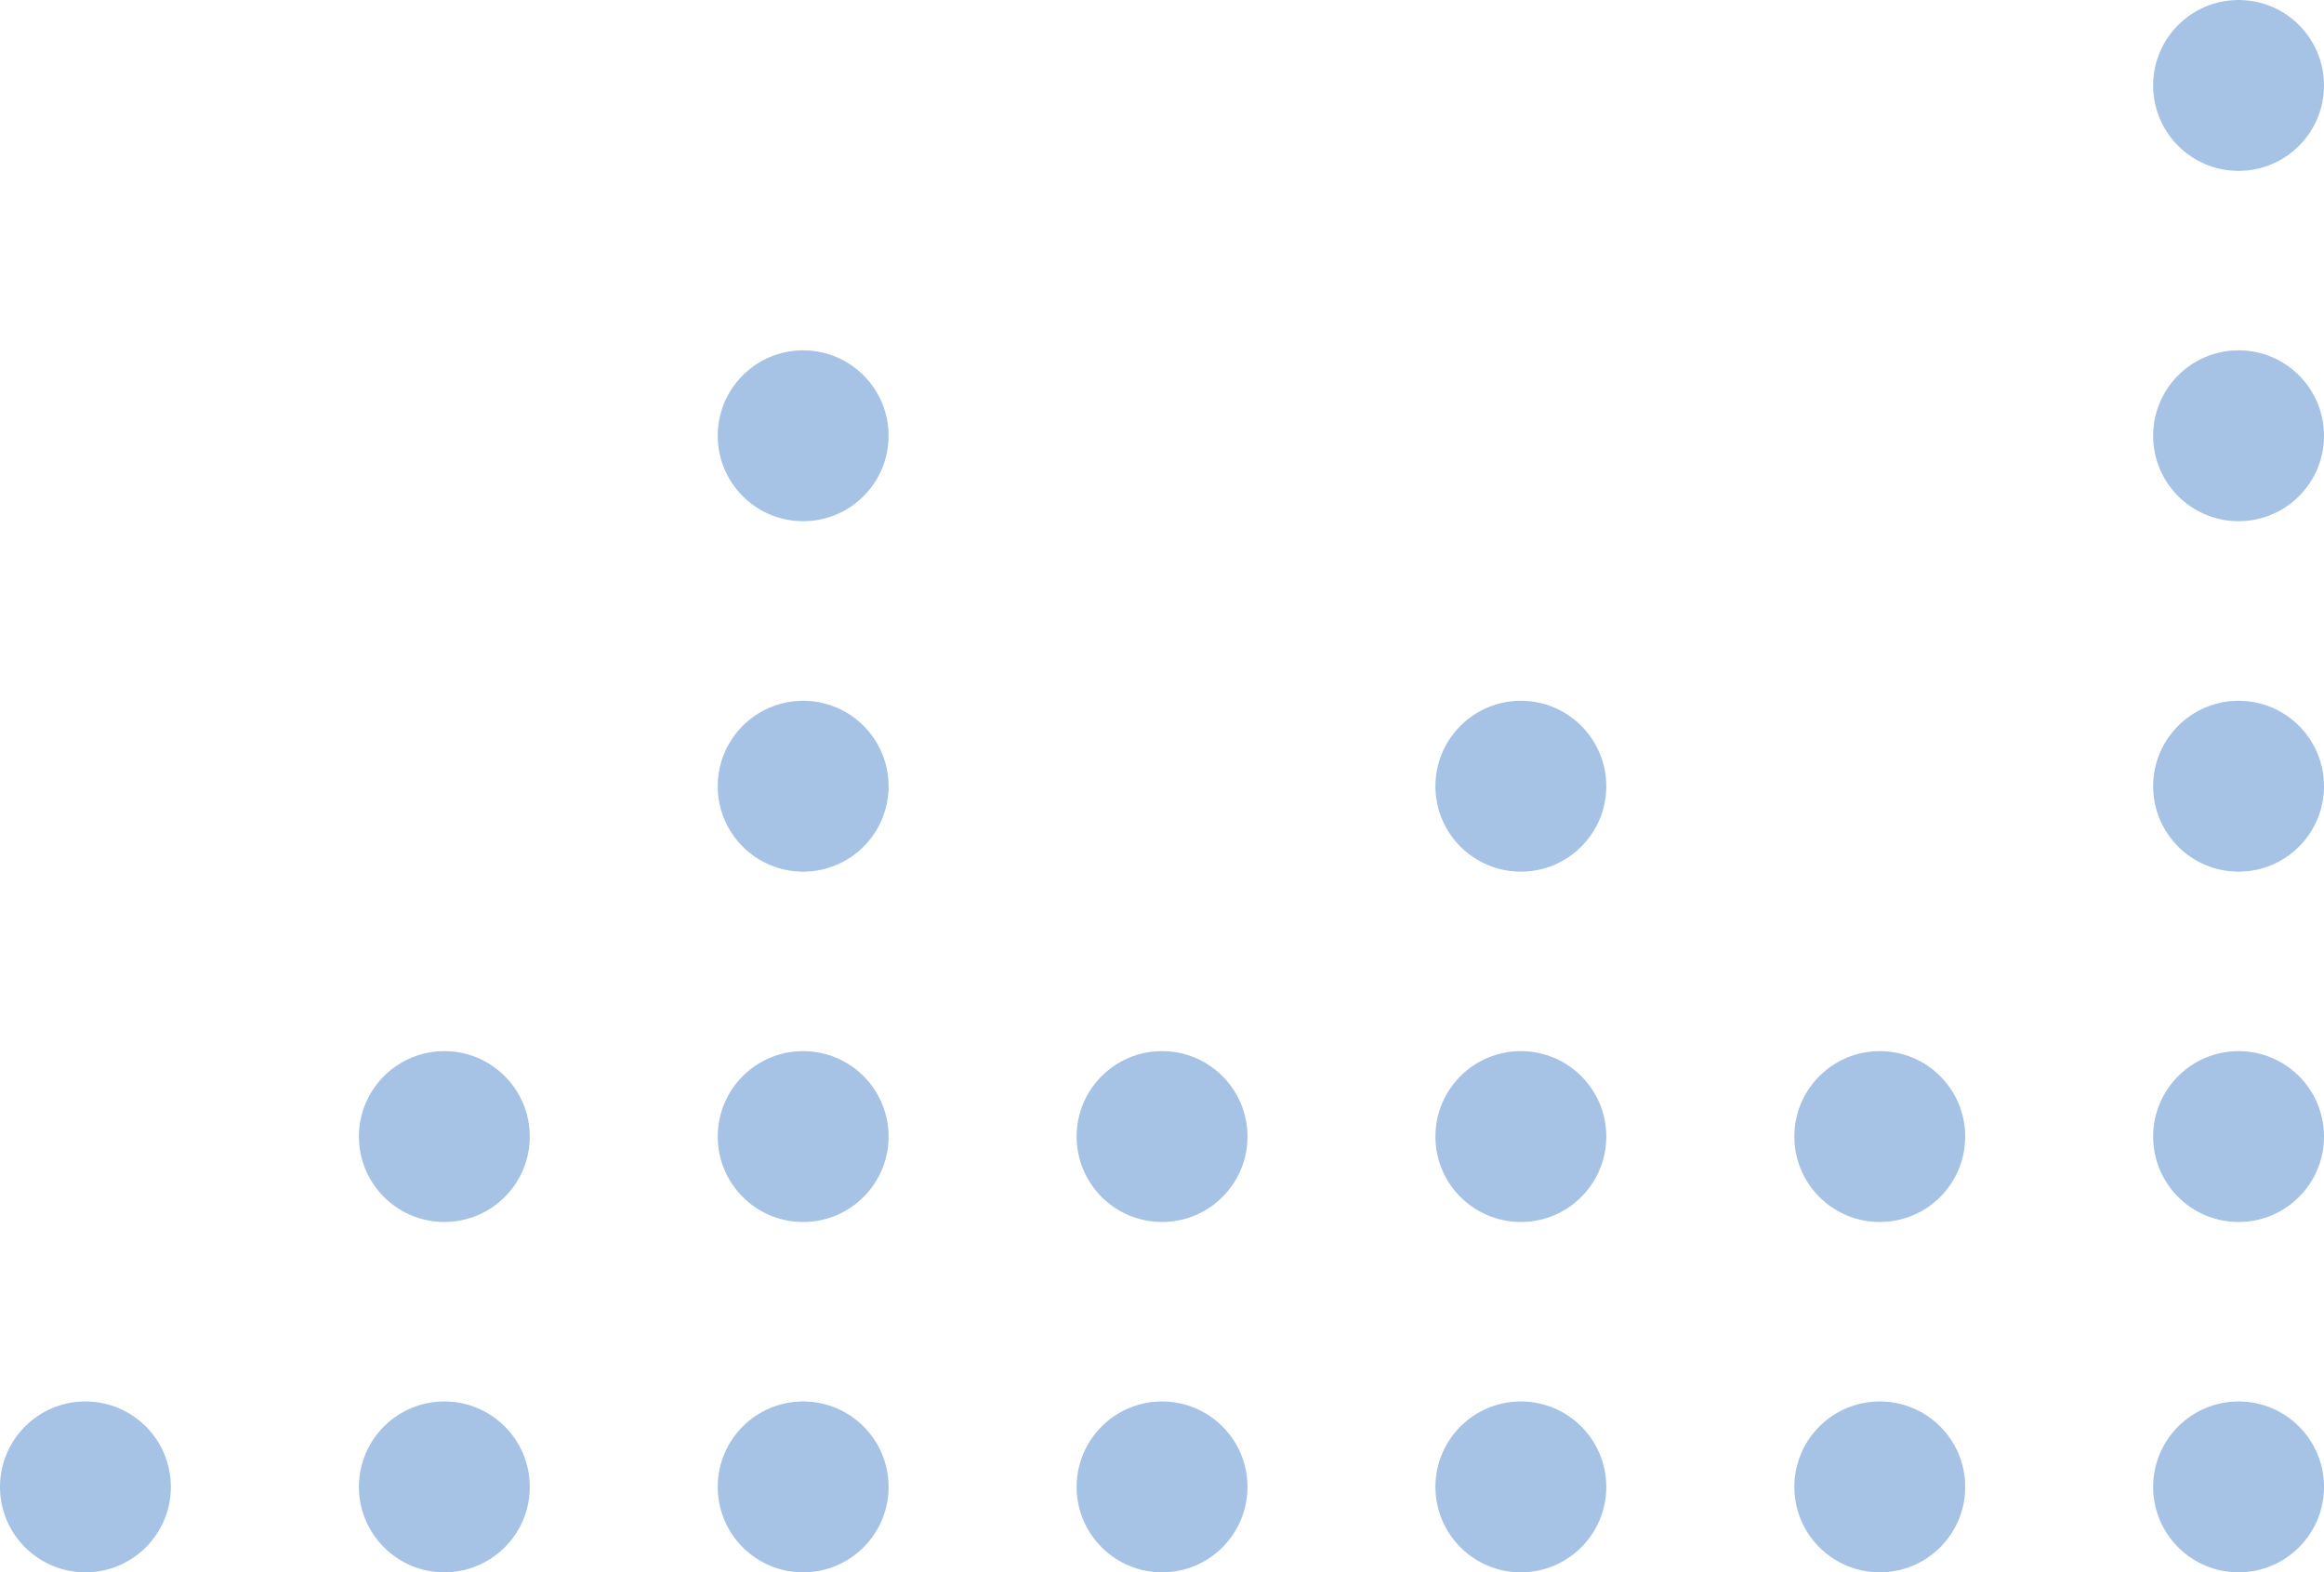 <svg xmlns="http://www.w3.org/2000/svg" width="162.854" height="110.178" viewBox="0 0 162.854 110.178">
  <g id="Group_47" data-name="Group 47" transform="translate(-1138.804 -802.704)">
    <circle id="Ellipse_4" data-name="Ellipse 4" cx="5.987" cy="5.987" r="5.987" transform="translate(1289.685 900.908)" fill="#a6c3e6"/>
    <circle id="Ellipse_5" data-name="Ellipse 5" cx="5.987" cy="5.987" r="5.987" transform="translate(1264.542 900.908)" fill="#a6c3e6"/>
    <circle id="Ellipse_6" data-name="Ellipse 6" cx="5.987" cy="5.987" r="5.987" transform="translate(1239.391 900.908)" fill="#a6c3e6"/>
    <circle id="Ellipse_7" data-name="Ellipse 7" cx="5.987" cy="5.987" r="5.987" transform="translate(1214.248 900.908)" fill="#a6c3e6"/>
    <circle id="Ellipse_8" data-name="Ellipse 8" cx="5.987" cy="5.987" r="5.987" transform="translate(1189.098 900.908)" fill="#a6c3e6"/>
    <circle id="Ellipse_9" data-name="Ellipse 9" cx="5.987" cy="5.987" r="5.987" transform="translate(1163.955 900.908)" fill="#a6c3e6"/>
    <circle id="Ellipse_10" data-name="Ellipse 10" cx="5.987" cy="5.987" r="5.987" transform="translate(1138.804 900.908)" fill="#a6c3e6"/>
    <circle id="Ellipse_11" data-name="Ellipse 11" cx="5.987" cy="5.987" r="5.987" transform="translate(1289.685 876.359)" fill="#a6c3e6"/>
    <circle id="Ellipse_12" data-name="Ellipse 12" cx="5.987" cy="5.987" r="5.987" transform="translate(1264.542 876.359)" fill="#a6c3e6"/>
    <circle id="Ellipse_13" data-name="Ellipse 13" cx="5.987" cy="5.987" r="5.987" transform="translate(1239.391 876.359)" fill="#a6c3e6"/>
    <circle id="Ellipse_14" data-name="Ellipse 14" cx="5.987" cy="5.987" r="5.987" transform="translate(1214.248 876.359)" fill="#a6c3e6"/>
    <circle id="Ellipse_15" data-name="Ellipse 15" cx="5.987" cy="5.987" r="5.987" transform="translate(1189.098 876.359)" fill="#a6c3e6"/>
    <circle id="Ellipse_16" data-name="Ellipse 16" cx="5.987" cy="5.987" r="5.987" transform="translate(1163.955 876.359)" fill="#a6c3e6"/>
    <circle id="Ellipse_17" data-name="Ellipse 17" cx="5.987" cy="5.987" r="5.987" transform="translate(1289.685 851.81)" fill="#a6c3e6"/>
    <circle id="Ellipse_18" data-name="Ellipse 18" cx="5.987" cy="5.987" r="5.987" transform="translate(1239.391 851.81)" fill="#a6c3e6"/>
    <circle id="Ellipse_19" data-name="Ellipse 19" cx="5.987" cy="5.987" r="5.987" transform="translate(1189.098 851.81)" fill="#a6c3e6"/>
    <circle id="Ellipse_27" data-name="Ellipse 27" cx="5.987" cy="5.987" r="5.987" transform="translate(1289.685 827.252)" fill="#a6c3e6"/>
    <circle id="Ellipse_28" data-name="Ellipse 28" cx="5.987" cy="5.987" r="5.987" transform="translate(1189.098 827.252)" fill="#a6c3e6"/>
    <circle id="Ellipse_30" data-name="Ellipse 30" cx="5.987" cy="5.987" r="5.987" transform="translate(1289.685 802.704)" fill="#a6c3e6"/>
  </g>
</svg>
